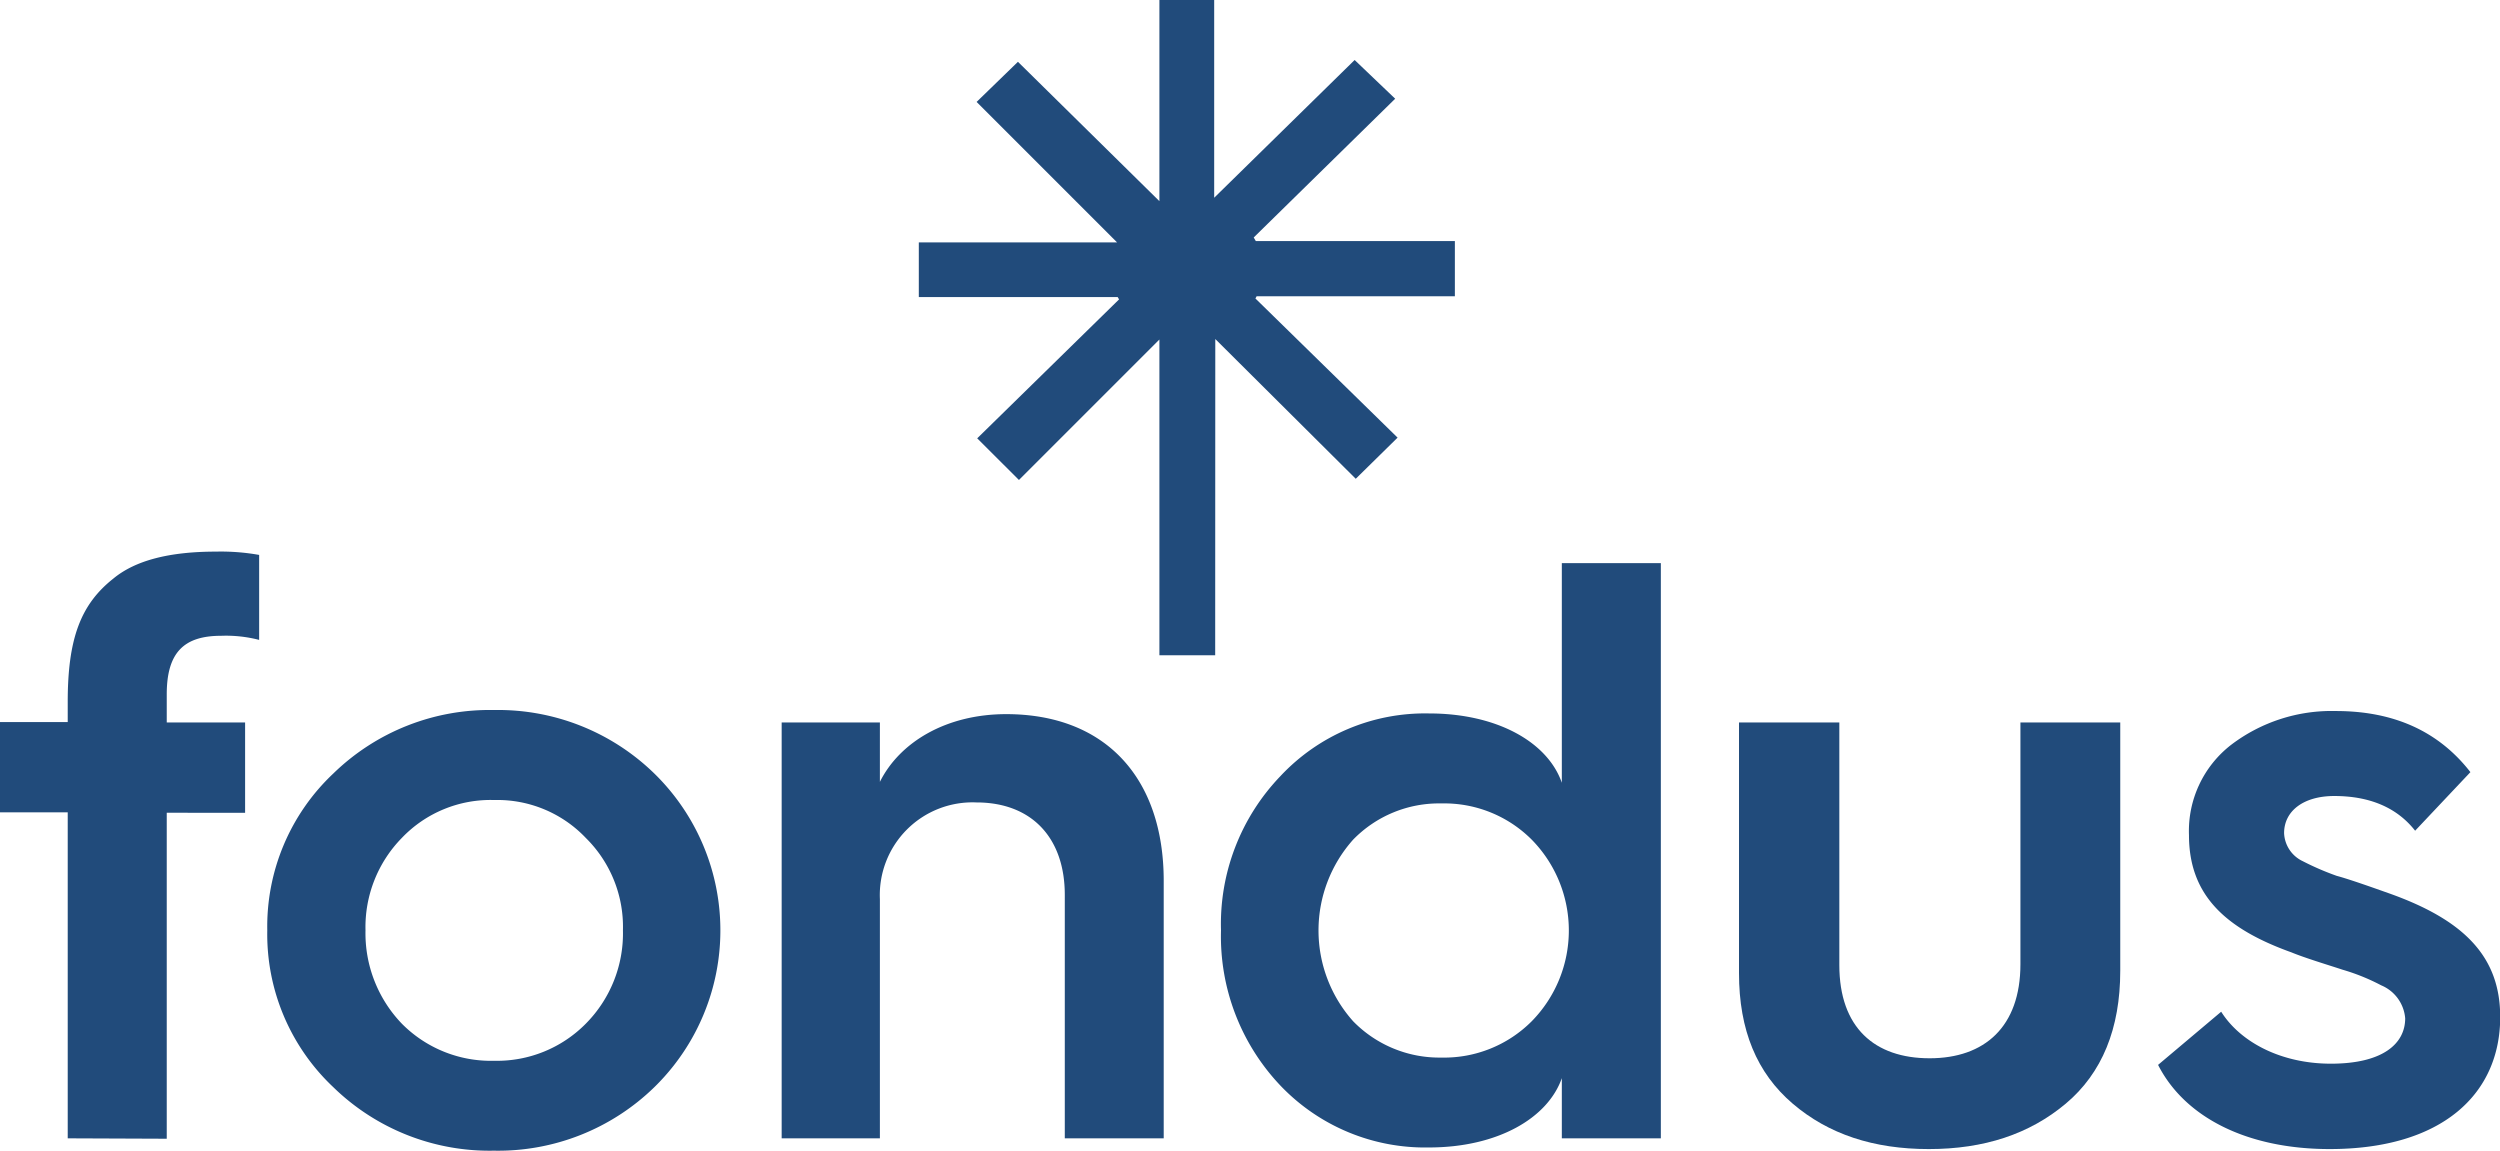 <?xml version="1.0" encoding="UTF-8"?>
<svg xmlns="http://www.w3.org/2000/svg" id="Capa_1" data-name="Capa 1" viewBox="0 0 249.18 114.69">
  <defs>
    <style>.cls-1{fill:#214b7b;}</style>
  </defs>
  <title>logo</title>
  <path class="cls-1" d="M8.84,119.62V87.13H2.09v-9H8.84V76.11c0-6.33,1.31-9.71,4.52-12.26C15.58,62,19,61.14,23.64,61.14a21.76,21.76,0,0,1,4.28.33v8.47a13.2,13.2,0,0,0-3.78-.41c-3.7,0-5.43,1.64-5.43,5.84v2.8h7.81v9H18.71v32.49Z" transform="translate(-2.09 -6.16)"></path>
  <path class="cls-1" d="M28.73,98.89a20.94,20.94,0,0,1,6.58-15.63,22.31,22.31,0,0,1,16-6.33,22.31,22.31,0,0,1,16,6.33,21.85,21.85,0,0,1,0,31.26,22.31,22.31,0,0,1-16,6.33,22.31,22.31,0,0,1-16-6.33,20.94,20.94,0,0,1-6.58-15.63m31.75,9.3a12.78,12.78,0,0,0,3.7-9.3,12.45,12.45,0,0,0-3.7-9.21,12.16,12.16,0,0,0-9.13-3.78,12.22,12.22,0,0,0-9.21,3.78,12.7,12.7,0,0,0-3.62,9.21,13,13,0,0,0,3.62,9.3,12.49,12.49,0,0,0,9.21,3.7,12.44,12.44,0,0,0,9.13-3.7" transform="translate(-2.09 -6.16)"></path>
  <path class="cls-1" d="M80,119.62V78.17h9.79v5.92c2-4,6.66-6.75,12.59-6.75,9.87,0,15.7,6.34,15.7,16.62v25.66h-9.86V95.35c0-5.67-3.29-9.21-8.81-9.21a9.24,9.24,0,0,0-9.62,9.63v23.85Z" transform="translate(-2.09 -6.16)"></path>
  <path class="cls-1" d="M157.76,84.17V62.29h9.87v57.33h-9.87v-6c-1.4,4-6.42,6.91-13.24,6.91a19.91,19.91,0,0,1-14.81-6.17,21.59,21.59,0,0,1-5.92-15.46,21.27,21.27,0,0,1,5.92-15.38,19.73,19.73,0,0,1,14.81-6.25c6.82,0,11.84,2.88,13.24,6.91m-3,23.77a12.92,12.92,0,0,0,0-18.1,12.31,12.31,0,0,0-9-3.61,11.94,11.94,0,0,0-8.8,3.61,13.59,13.59,0,0,0,0,18.1,12,12,0,0,0,8.8,3.62,12.32,12.32,0,0,0,9-3.62" transform="translate(-2.09 -6.16)"></path>
  <path class="cls-1" d="M175.42,78.17h10v24.18c0,6.25,3.53,9.29,9,9.29s9.05-3.13,9.05-9.38V78.17h9.95v24.75c0,5.76-1.81,10.2-5.43,13.24s-8.14,4.53-13.65,4.53-10-1.48-13.57-4.53-5.35-7.32-5.35-13Z" transform="translate(-2.09 -6.16)"></path>
  <path class="cls-1" d="M223.48,107c1.89,3,5.92,5.18,10.94,5.18,5.18,0,7.4-2,7.4-4.52a3.9,3.9,0,0,0-2.39-3.29,20.56,20.56,0,0,0-3.86-1.56c-1.23-.41-3.7-1.15-5.1-1.73-6.66-2.39-10.2-5.76-10.2-11.68a10.86,10.86,0,0,1,4.2-9,16.54,16.54,0,0,1,10.44-3.37c5.84,0,10.28,2.06,13.41,6.09l-5.51,5.84c-1.81-2.31-4.53-3.46-8.06-3.46-3.05,0-5,1.48-5,3.7A3.24,3.24,0,0,0,231.62,92,27.26,27.26,0,0,0,235,93.46c1.24.33,3.54,1.15,5.18,1.73,7.65,2.71,11.11,6.42,11.11,12.34,0,7.65-5.76,13.16-17,13.16-8.3,0-14.47-3.21-17.1-8.39Z" transform="translate(-2.09 -6.16)"></path>
  <path class="cls-1" d="M123.21,71.47h-5.56V40l-14,14-4.16-4.15L113.63,36l-.14-.23H93.67V30.32h19.76l-14-14,4.12-4c4.55,4.48,9.29,9.14,14.1,13.89V6.16h5.46V25.87l14-13.73L141.15,16l-14.1,13.83.21.36H147.1v5.5H127.34l-.12.22,14.17,13.87-4.17,4.1q-6.91-6.87-14-13.93Z" transform="translate(-2.09 -6.16)"></path>
</svg>
